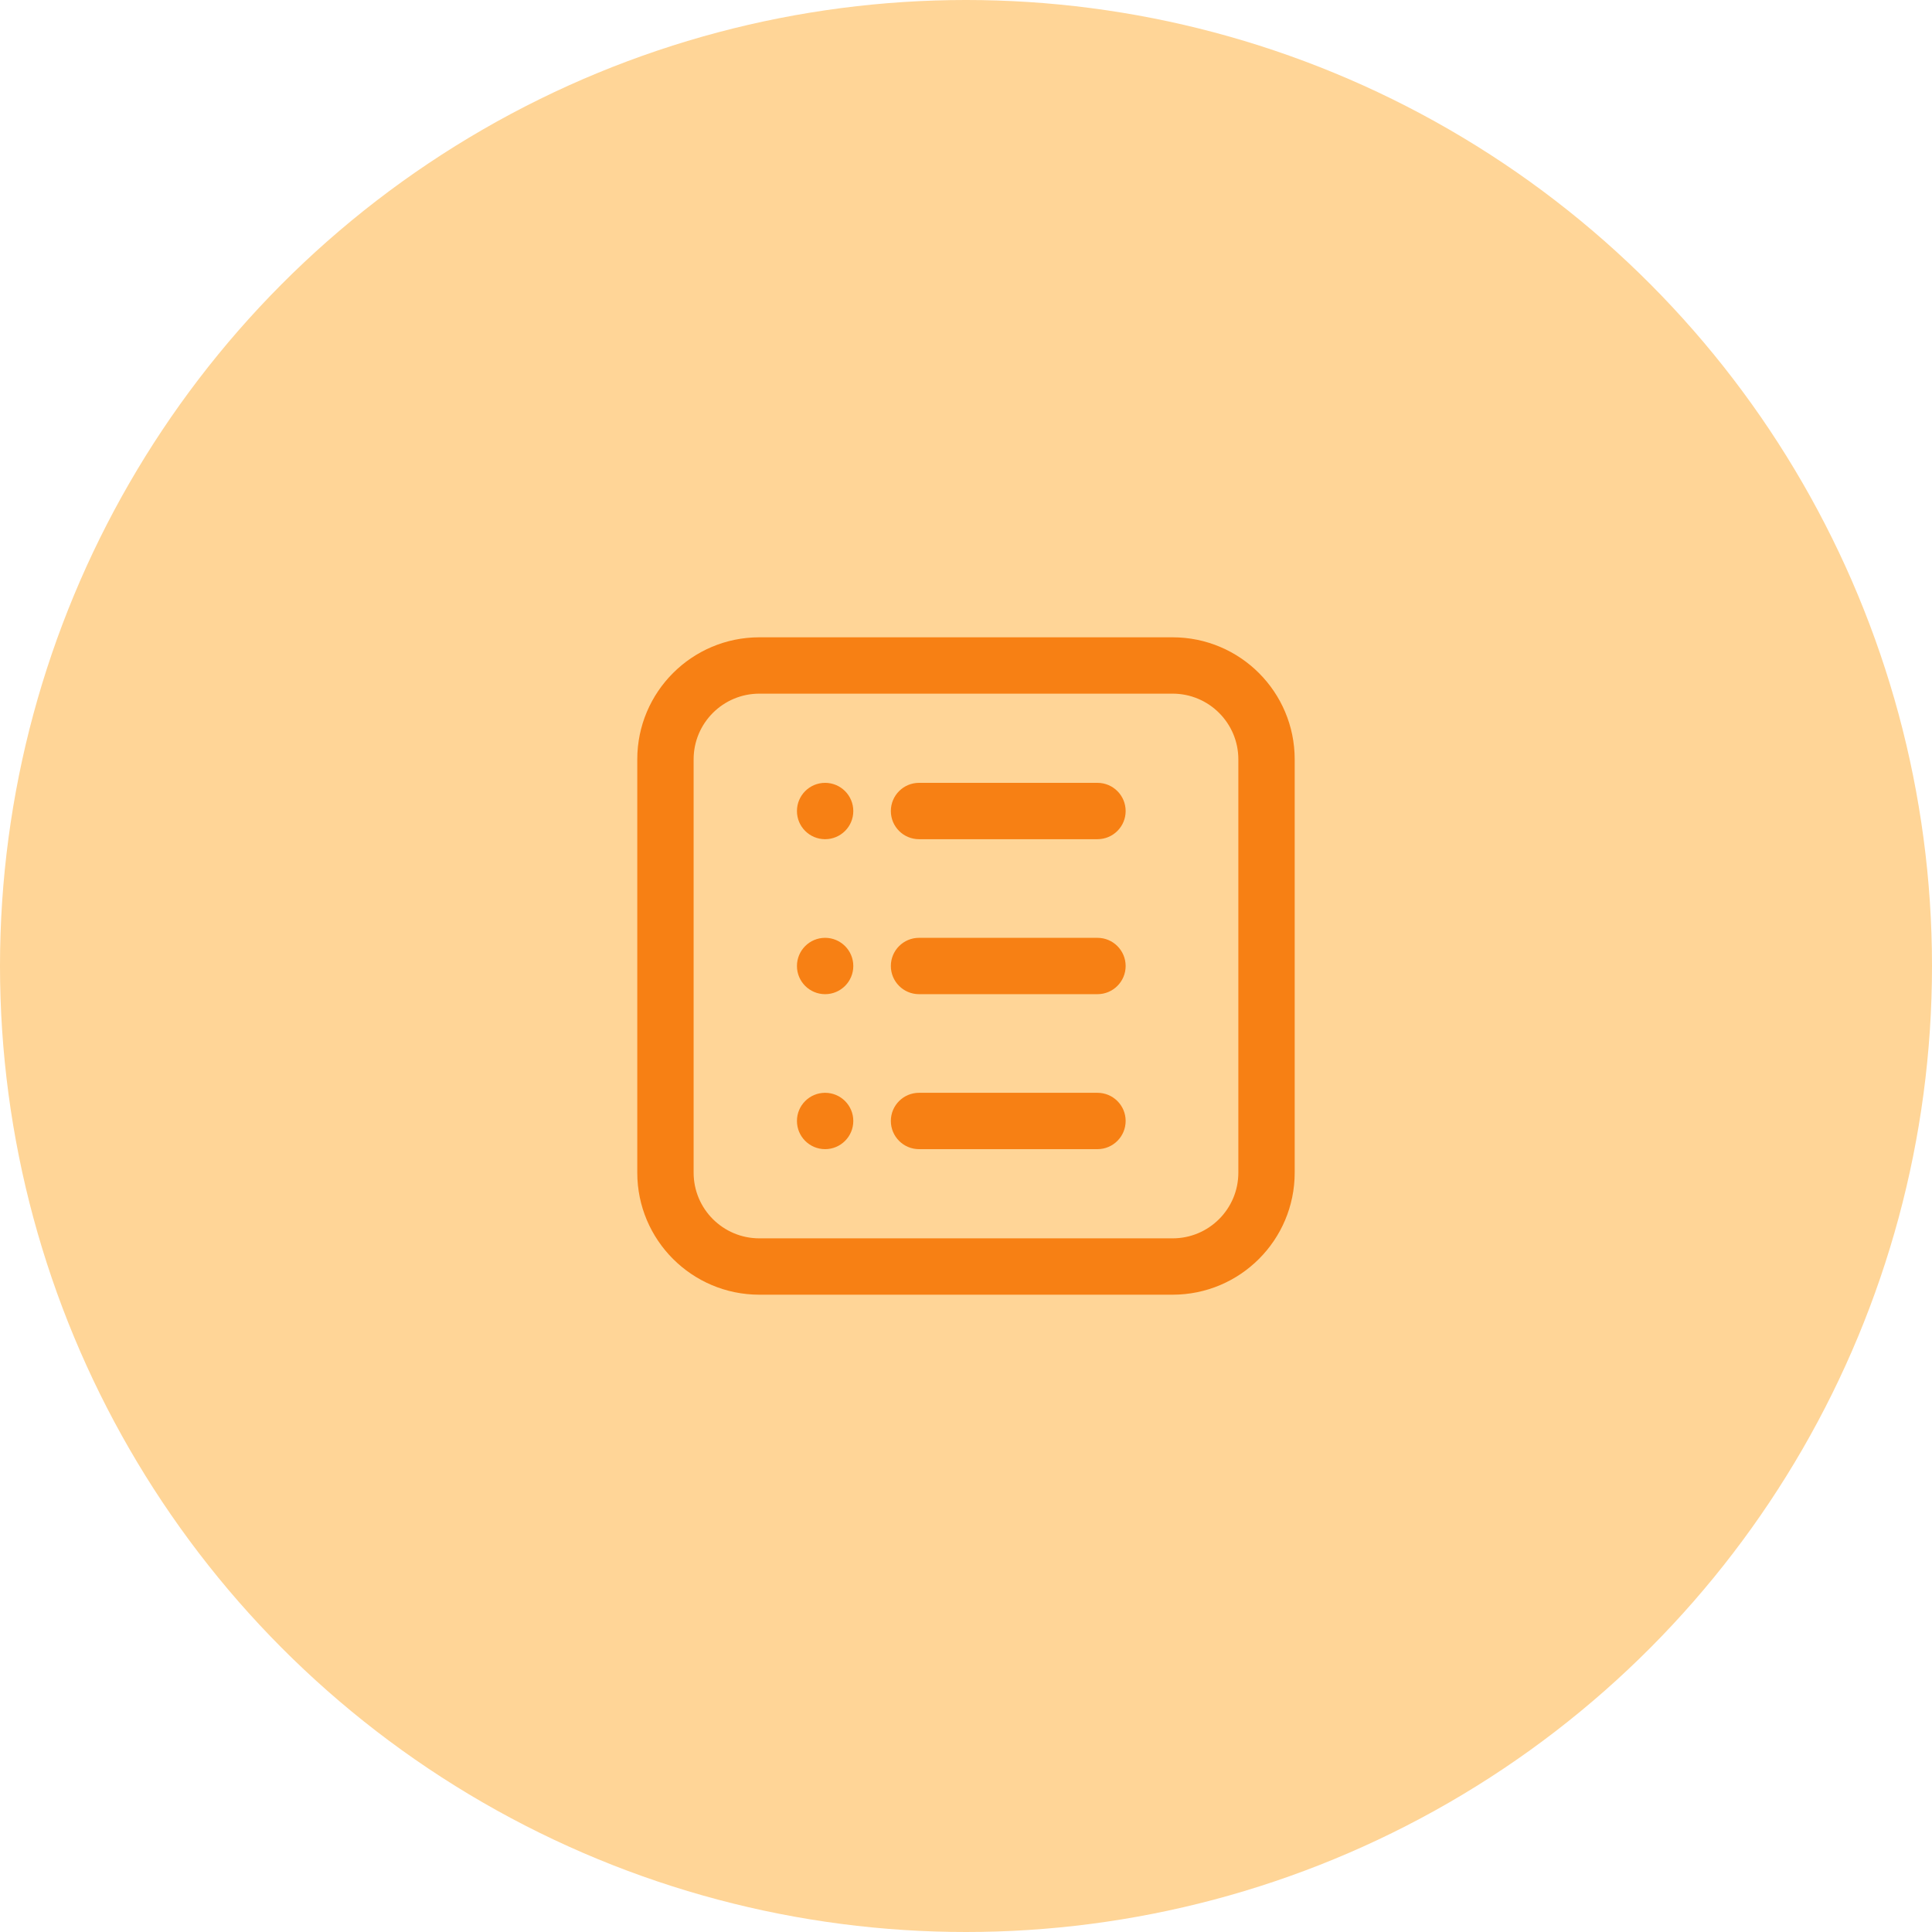 <svg width="60" height="60" viewBox="0 0 60 60" fill="none" xmlns="http://www.w3.org/2000/svg">
<circle cx="30" cy="30" r="30" fill="#FFD597"/>
<path fill-rule="evenodd" clip-rule="evenodd" d="M23.583 21.542C22.455 21.542 21.541 22.456 21.541 23.583V36.417C21.541 37.545 22.455 38.458 23.583 38.458H36.416C37.544 38.458 38.458 37.545 38.458 36.417V23.583C38.458 22.456 37.544 21.542 36.416 21.542H23.583ZM19.791 23.583C19.791 21.489 21.489 19.792 23.583 19.792H36.416C38.511 19.792 40.208 21.489 40.208 23.583V36.417C40.208 38.511 38.511 40.208 36.416 40.208H23.583C21.489 40.208 19.791 38.511 19.791 36.417V23.583ZM27.666 25.188C27.666 24.704 28.058 24.312 28.541 24.312H34.083C34.566 24.312 34.958 24.704 34.958 25.188C34.958 25.671 34.566 26.062 34.083 26.062H28.541C28.058 26.062 27.666 25.671 27.666 25.188ZM27.666 30C27.666 29.517 28.058 29.125 28.541 29.125H34.083C34.566 29.125 34.958 29.517 34.958 30C34.958 30.483 34.566 30.875 34.083 30.875H28.541C28.058 30.875 27.666 30.483 27.666 30ZM27.666 34.812C27.666 34.329 28.058 33.938 28.541 33.938H34.083C34.566 33.938 34.958 34.329 34.958 34.812C34.958 35.296 34.566 35.688 34.083 35.688H28.541C28.058 35.688 27.666 35.296 27.666 34.812Z" fill="#F78014"/>
<path d="M24.75 25.188C24.75 24.704 25.141 24.312 25.625 24.312C26.108 24.312 26.5 24.704 26.5 25.188C26.5 25.671 26.108 26.062 25.625 26.062C25.141 26.062 24.75 25.671 24.75 25.188Z" fill="#F78014"/>
<path d="M24.75 30C24.75 29.517 25.141 29.125 25.625 29.125C26.108 29.125 26.5 29.517 26.5 30C26.5 30.483 26.108 30.875 25.625 30.875C25.141 30.875 24.75 30.483 24.75 30Z" fill="#F78014"/>
<path d="M24.75 34.812C24.75 34.329 25.141 33.938 25.625 33.938C26.108 33.938 26.5 34.329 26.5 34.812C26.5 35.296 26.108 35.688 25.625 35.688C25.141 35.688 24.75 35.296 24.75 34.812Z" fill="#F78014"/>
</svg>
